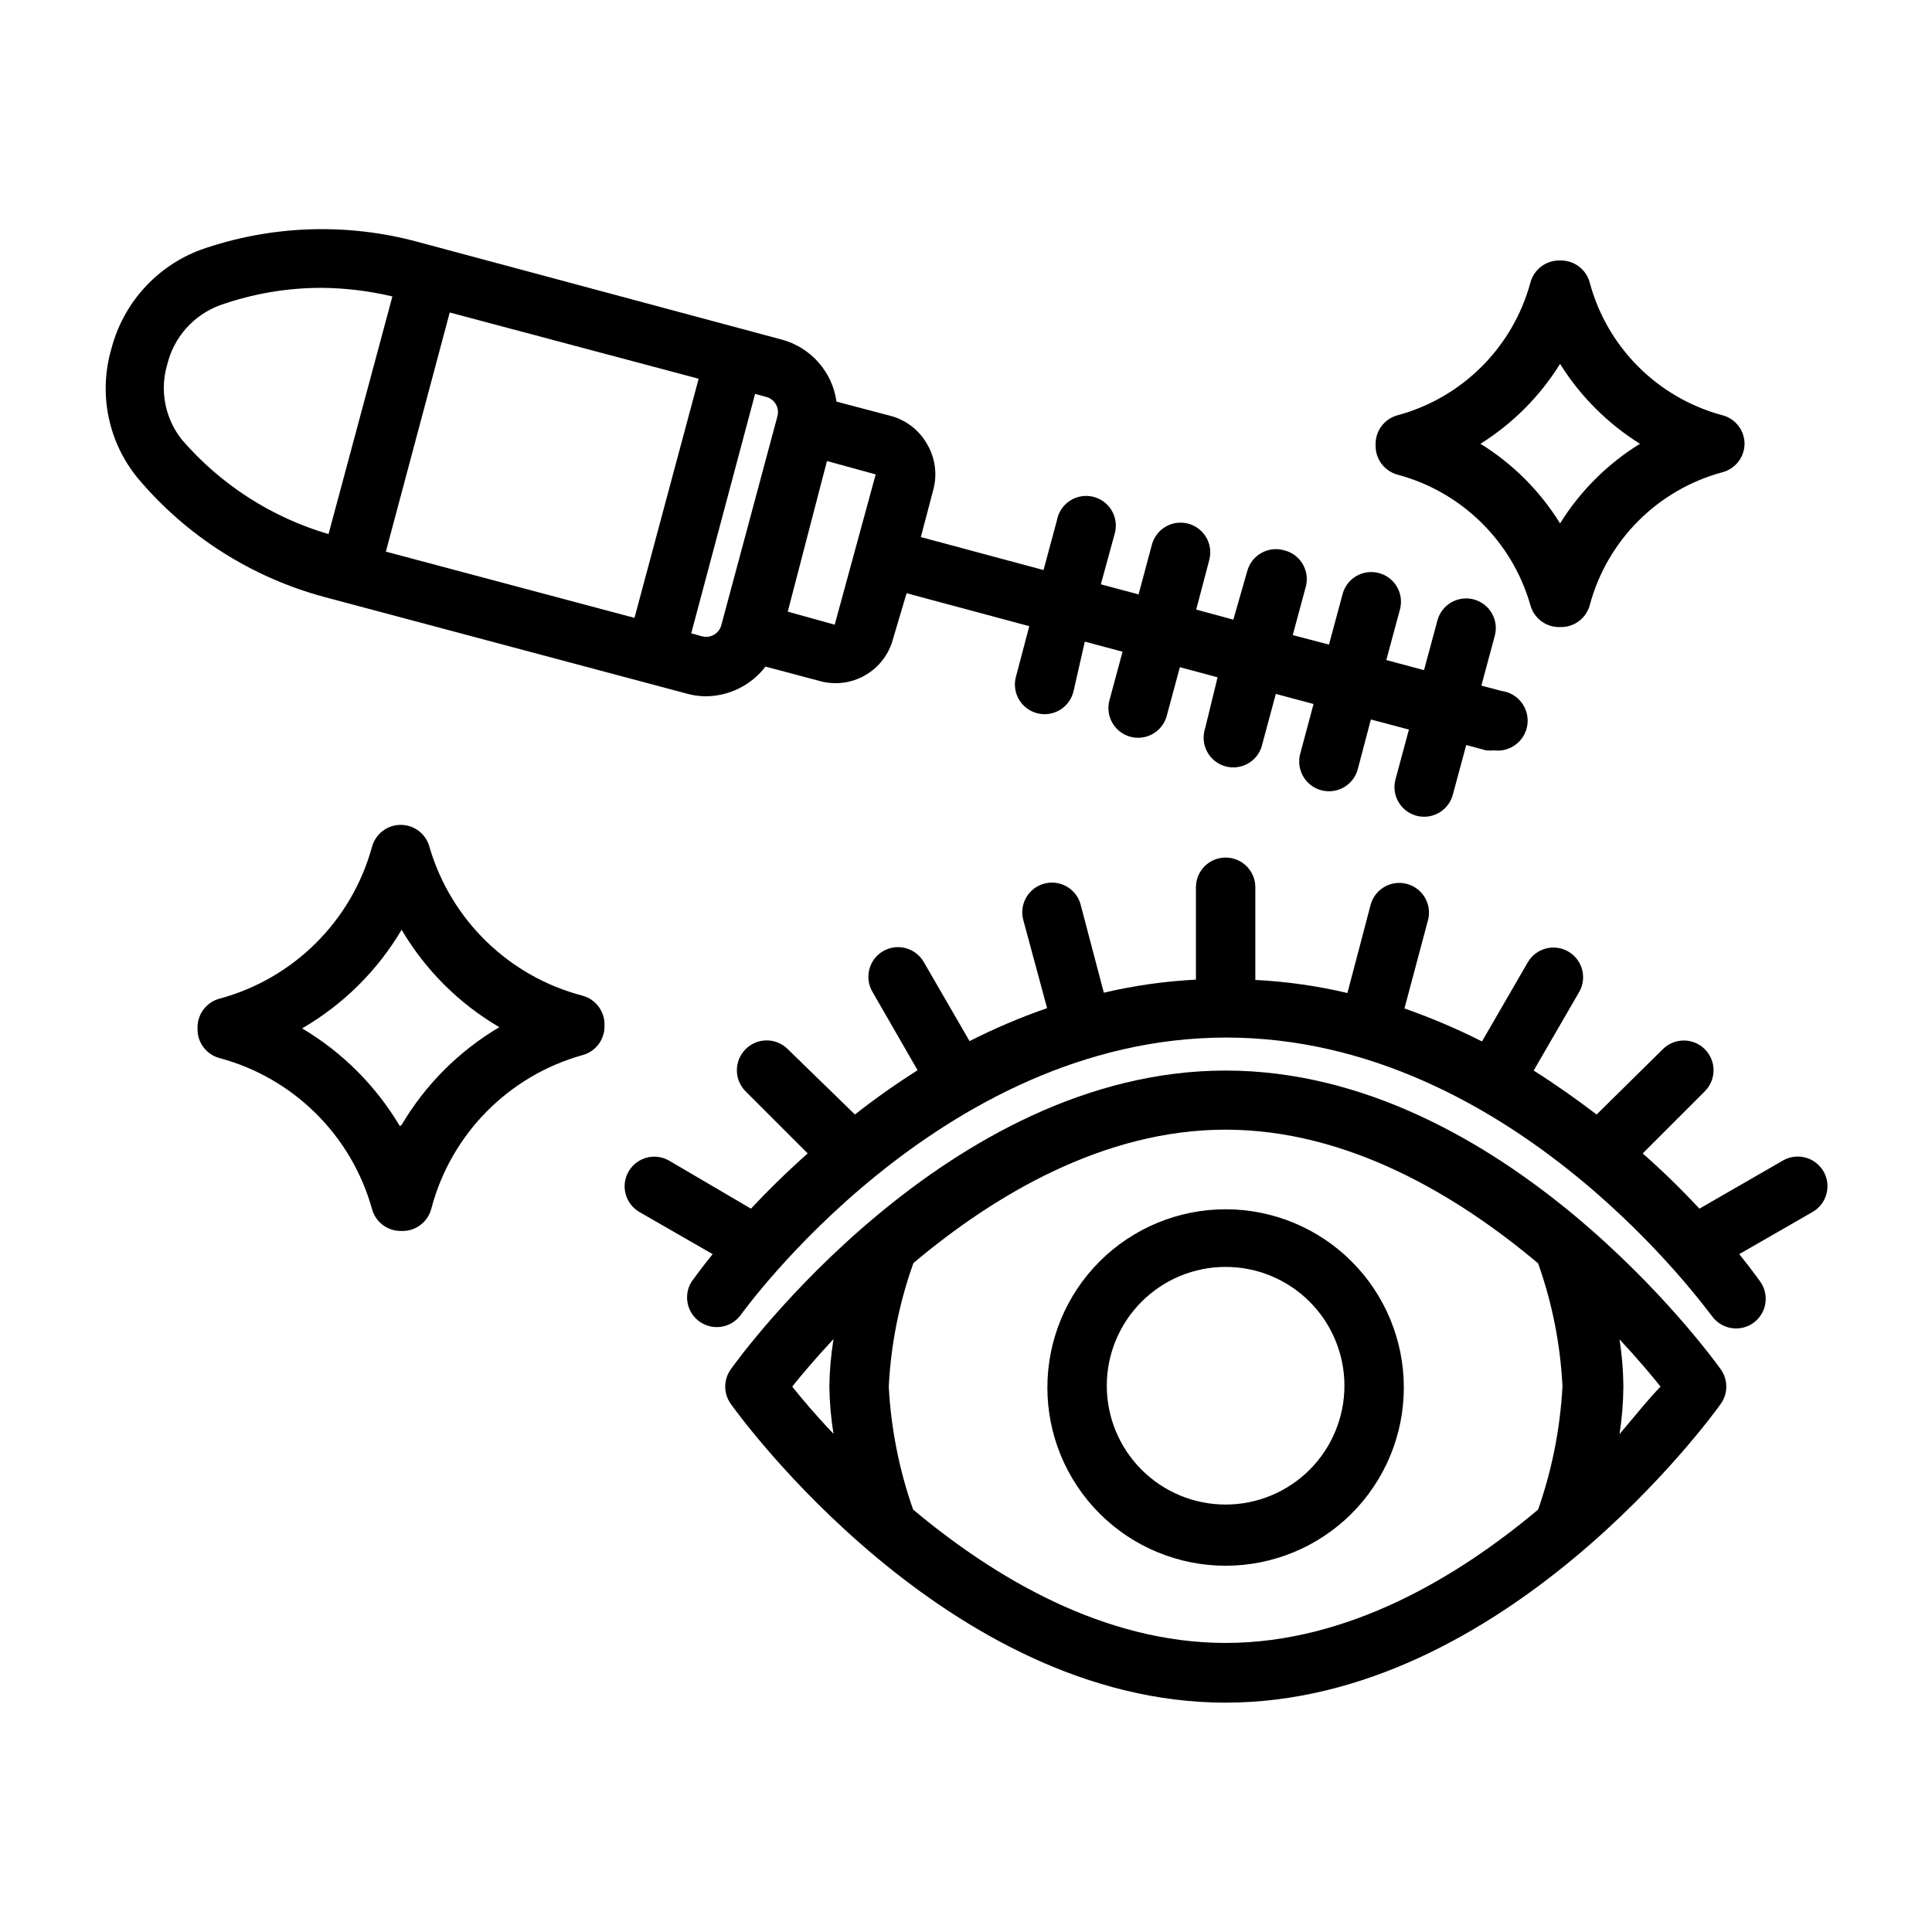 <?xml version="1.0" encoding="UTF-8"?>
<!-- Uploaded to: ICON Repo, www.svgrepo.com, Generator: ICON Repo Mixer Tools -->
<svg fill="#000000" width="800px" height="800px" version="1.1" viewBox="144 144 512 512" xmlns="http://www.w3.org/2000/svg">
 <g>
  <path d="m600.03 506.9c-2.281-3.227-57.465-79.191-131.23-79.191-73.762-0.004-128.87 75.961-131.15 79.191-1.945 2.731-1.945 6.398 0 9.129 2.281 3.227 57.387 79.191 131.15 79.191s128.95-75.965 131.23-79.191c1.945-2.731 1.945-6.398 0-9.129zm-246.08 4.566c2.441-3.07 6.141-7.477 10.941-12.594v-0.004c-0.676 4.164-1.047 8.375-1.102 12.594 0.055 4.195 0.426 8.379 1.102 12.52-4.805-5.039-8.504-9.449-10.945-12.52zm32.039 32.59-0.004-0.004c-3.691-10.5-5.863-21.473-6.453-32.59 0.562-11.176 2.766-22.207 6.535-32.746 21.254-17.871 50.301-35.344 82.734-35.344 32.434 0 61.559 17.555 82.812 35.426v-0.004c3.731 10.492 5.906 21.473 6.457 32.59-0.594 11.141-2.766 22.141-6.457 32.668-21.254 17.871-50.383 35.344-82.812 35.344-32.434 0.004-61.48-17.473-82.816-35.344zm187.2-19.996c0.648-4.168 0.992-8.379 1.023-12.598-0.031-4.191-0.375-8.375-1.023-12.516 4.723 5.039 8.422 9.445 10.863 12.516-2.992 3.07-6.535 7.481-10.863 12.598z"/>
  <path d="m468.8 464.47c-12.527 0-24.543 4.977-33.398 13.836-8.859 8.855-13.836 20.871-13.836 33.398s4.977 24.539 13.836 33.398c8.855 8.855 20.871 13.832 33.398 13.832 12.527 0 24.539-4.977 33.398-13.832 8.855-8.859 13.832-20.871 13.832-33.398s-4.977-24.543-13.832-33.398c-8.859-8.859-20.871-13.836-33.398-13.836zm0 78.246v0.004c-8.352 0-16.359-3.316-22.266-9.223s-9.223-13.914-9.223-22.266c0-8.352 3.316-16.359 9.223-22.266s13.914-9.223 22.266-9.223c8.352 0 16.359 3.316 22.266 9.223 5.902 5.906 9.223 13.914 9.223 22.266 0 8.352-3.32 16.359-9.223 22.266-5.906 5.906-13.914 9.223-22.266 9.223z"/>
  <path d="m627.27 454.47c-1.039-1.82-2.762-3.152-4.789-3.699-2.023-0.547-4.184-0.266-5.996 0.785l-22.121 12.754c-4.762-5.129-9.781-10.016-15.035-14.641l16.453-16.453c1.488-1.477 2.328-3.492 2.328-5.59s-0.84-4.109-2.328-5.59c-3.07-3.051-8.031-3.051-11.102 0l-17.555 17.32c-5.195-3.938-10.707-7.871-16.688-11.652l12.043-20.781c1.051-1.816 1.336-3.973 0.789-6-0.547-2.023-1.879-3.746-3.703-4.785-3.762-2.137-8.543-0.836-10.703 2.914l-12.121 20.941-0.004-0.004c-6.648-3.356-13.512-6.273-20.543-8.738l6.297-23.617v0.004c0.961-4.133-1.523-8.285-5.621-9.387-4.094-1.105-8.328 1.234-9.574 5.293l-6.219 23.617v-0.004c-8.012-1.891-16.18-3.047-24.402-3.461v-24.562c0-4.348-3.523-7.871-7.871-7.871-4.348 0-7.871 3.523-7.871 7.871v24.484c-8.223 0.414-16.391 1.57-24.406 3.461l-6.219-23.617v0.004c-1.242-4.059-5.477-6.398-9.574-5.297-4.094 1.105-6.582 5.258-5.617 9.391l6.375 23.617v-0.004c-7.043 2.434-13.906 5.356-20.547 8.738l-12.121-20.941v0.004c-1.039-1.824-2.762-3.156-4.785-3.703-2.027-0.547-4.184-0.262-6 0.789-1.809 1.051-3.125 2.781-3.656 4.805-0.531 2.023-0.234 4.176 0.824 5.981l11.965 20.781c-5.734 3.625-11.277 7.539-16.609 11.73l-17.793-17.32c-3.086-3.086-8.09-3.086-11.176 0-3.09 3.09-3.09 8.094 0 11.18l16.453 16.453c-5.746 5.117-10.785 10.078-15.035 14.641l-21.73-12.754c-3.762-2.133-8.543-0.832-10.703 2.914-2.152 3.742-0.887 8.52 2.832 10.707l19.445 11.18c-3.227 4.016-5.195 6.769-5.59 7.32-2.211 3.559-1.246 8.223 2.195 10.613 3.438 2.391 8.148 1.668 10.715-1.641 0.551-0.707 52.586-73.684 128.79-73.684 76.203 0 127.84 72.977 128.63 73.684 1.191 1.73 3.031 2.914 5.102 3.285 2.07 0.367 4.199-0.105 5.918-1.316 3.535-2.508 4.379-7.398 1.891-10.941-0.395-0.551-2.363-3.305-5.59-7.32l19.445-11.18c3.746-2.164 5.047-6.945 2.914-10.707z"/>
  <path d="m389.69 261.69c-2.09-3.695-5.582-6.394-9.684-7.481l-14.328-3.777c-0.535-3.871-2.203-7.5-4.797-10.426-2.59-2.926-5.988-5.023-9.766-6.027l-96.195-25.82c-19.023-5.195-39.176-4.484-57.781 2.047-11.672 4.371-20.484 14.152-23.617 26.215-3.484 11.895-0.863 24.746 7.008 34.32 12.895 15.316 30.176 26.305 49.516 31.488l95.957 25.586c1.664 0.473 3.387 0.711 5.117 0.707 6.18-0.059 11.988-2.965 15.746-7.871l14.484 3.856c4.027 1.086 8.324 0.523 11.938-1.559 3.617-2.078 6.262-5.512 7.348-9.539l3.621-12.203 32.512 8.738-3.465 13.145v0.004c-0.625 2.039-0.395 4.246 0.637 6.117 1.035 1.867 2.781 3.234 4.844 3.789 2.059 0.555 4.258 0.25 6.09-0.844 1.832-1.098 3.141-2.891 3.625-4.969l2.992-13.148 9.996 2.676-3.543 13.145v0.004c-0.961 4.133 1.523 8.281 5.617 9.387 4.098 1.105 8.332-1.238 9.574-5.293l3.543-13.145 9.996 2.676-3.305 13.539c-0.68 2.059-0.48 4.312 0.551 6.223 1.035 1.91 2.812 3.305 4.914 3.859 2.098 0.555 4.332 0.219 6.176-0.93 1.844-1.148 3.129-3.008 3.555-5.141l3.543-13.145 9.996 2.676-3.543 13.227c-1.109 4.215 1.41 8.535 5.629 9.641 4.219 1.109 8.535-1.41 9.645-5.625l3.465-13.145 10.078 2.676-3.543 13.145h-0.004c-0.555 2.016-0.285 4.168 0.746 5.984 1.035 1.816 2.75 3.144 4.766 3.699 2.023 0.551 4.188 0.27 6.004-0.777 1.82-1.051 3.141-2.785 3.676-4.812l3.543-13.145 5.273 1.418v-0.004c0.684 0.07 1.367 0.07 2.047 0 4.348 0.566 8.332-2.5 8.898-6.848 0.562-4.348-2.504-8.332-6.852-8.895l-5.352-1.418 3.543-13.145v-0.004c0.555-2.012 0.285-4.168-0.75-5.984-1.031-1.812-2.746-3.144-4.762-3.695-2.023-0.555-4.188-0.273-6.004 0.777-1.82 1.047-3.144 2.781-3.68 4.809l-3.543 13.145-9.996-2.676 3.543-13.145c0.625-2.039 0.395-4.246-0.637-6.117-1.031-1.867-2.781-3.234-4.84-3.789-2.062-0.555-4.262-0.25-6.094 0.844-1.832 1.098-3.137 2.891-3.621 4.969l-3.543 13.145-9.605-2.516 3.543-13.145v-0.004c0.93-4.234-1.746-8.426-5.981-9.367-4.172-1.105-8.457 1.352-9.605 5.512l-3.699 12.91-9.84-2.676 3.465-13.145-0.004-0.004c1.105-4.168-1.352-8.453-5.508-9.602-2.016-0.555-4.168-0.285-5.984 0.746-1.816 1.035-3.148 2.746-3.699 4.762l-3.543 13.227-9.996-2.676 3.621-13.227c0.641-2.074 0.398-4.324-0.676-6.215-1.074-1.887-2.879-3.25-4.992-3.762-2.113-0.512-4.34-0.129-6.16 1.062-1.82 1.188-3.066 3.074-3.445 5.215l-3.543 13.145-32.512-8.738 3.231-12.277c1.195-4.16 0.625-8.633-1.574-12.359zm-143.43 28.496 16.926-63.371 65.965 17.555-17.004 63.371zm-54.004-29.598c-4.512-5.617-5.981-13.09-3.934-19.996 1.766-7.277 7.055-13.188 14.09-15.742 8.625-3.031 17.703-4.574 26.844-4.566 6.312 0.055 12.598 0.82 18.734 2.281l-16.926 62.977h0.004c-15.066-4.418-28.539-13.082-38.812-24.953zm137.76 52.035-2.832-0.789 16.926-63.449 2.914 0.789h-0.004c1.098 0.273 2.031 0.984 2.598 1.961 0.562 0.98 0.707 2.148 0.395 3.234l-14.801 55.105v-0.004c-0.238 1.125-0.934 2.102-1.918 2.699-0.984 0.594-2.168 0.758-3.277 0.449zm35.188-3.07-12.438-3.465 10.391-39.91 12.91 3.543z"/>
  <path d="m257.83 368.51c-0.918-3.57-4.188-6.023-7.871-5.906-3.504 0.102-6.523 2.508-7.398 5.906-5.406 19.586-20.766 34.855-40.383 40.145-3.539 0.953-5.953 4.215-5.828 7.875-0.125 3.656 2.289 6.922 5.828 7.871 19.559 5.246 34.906 20.414 40.383 39.91 0.918 3.566 4.188 6.019 7.871 5.906 3.684 0.113 6.953-2.34 7.871-5.906 5.18-19.719 20.434-35.215 40.07-40.699 3.535-0.949 5.949-4.211 5.824-7.871 0.125-3.66-2.289-6.922-5.824-7.871-19.484-5.098-34.871-20.035-40.543-39.359zm-7.871 73.918c-6.332-10.664-15.234-19.566-25.898-25.898 10.887-6.305 19.969-15.305 26.371-26.137 6.289 10.676 15.207 19.562 25.898 25.82-10.68 6.309-19.59 15.219-25.898 25.898z"/>
  <path d="m600.18 253.97c-17.012-4.668-30.281-17.996-34.871-35.031-0.922-3.566-4.191-6.019-7.875-5.902-3.68-0.117-6.953 2.336-7.871 5.902-4.668 17.121-18.059 30.48-35.188 35.109-3.535 0.949-5.949 4.215-5.824 7.871-0.125 3.66 2.289 6.922 5.824 7.875 16.984 4.539 30.34 17.656 35.188 34.555 0.949 3.539 4.215 5.953 7.871 5.828 3.66 0.125 6.922-2.289 7.875-5.828 4.598-17.145 17.973-30.547 35.109-35.188 3.566-0.918 6.019-4.188 5.902-7.871-0.164-3.547-2.676-6.543-6.141-7.32zm-42.746 28.734c-5.305-8.574-12.523-15.793-21.094-21.098 8.555-5.356 15.77-12.602 21.094-21.176 5.356 8.578 12.598 15.82 21.176 21.176-8.594 5.301-15.84 12.523-21.176 21.098z"/>
 </g>
</svg>